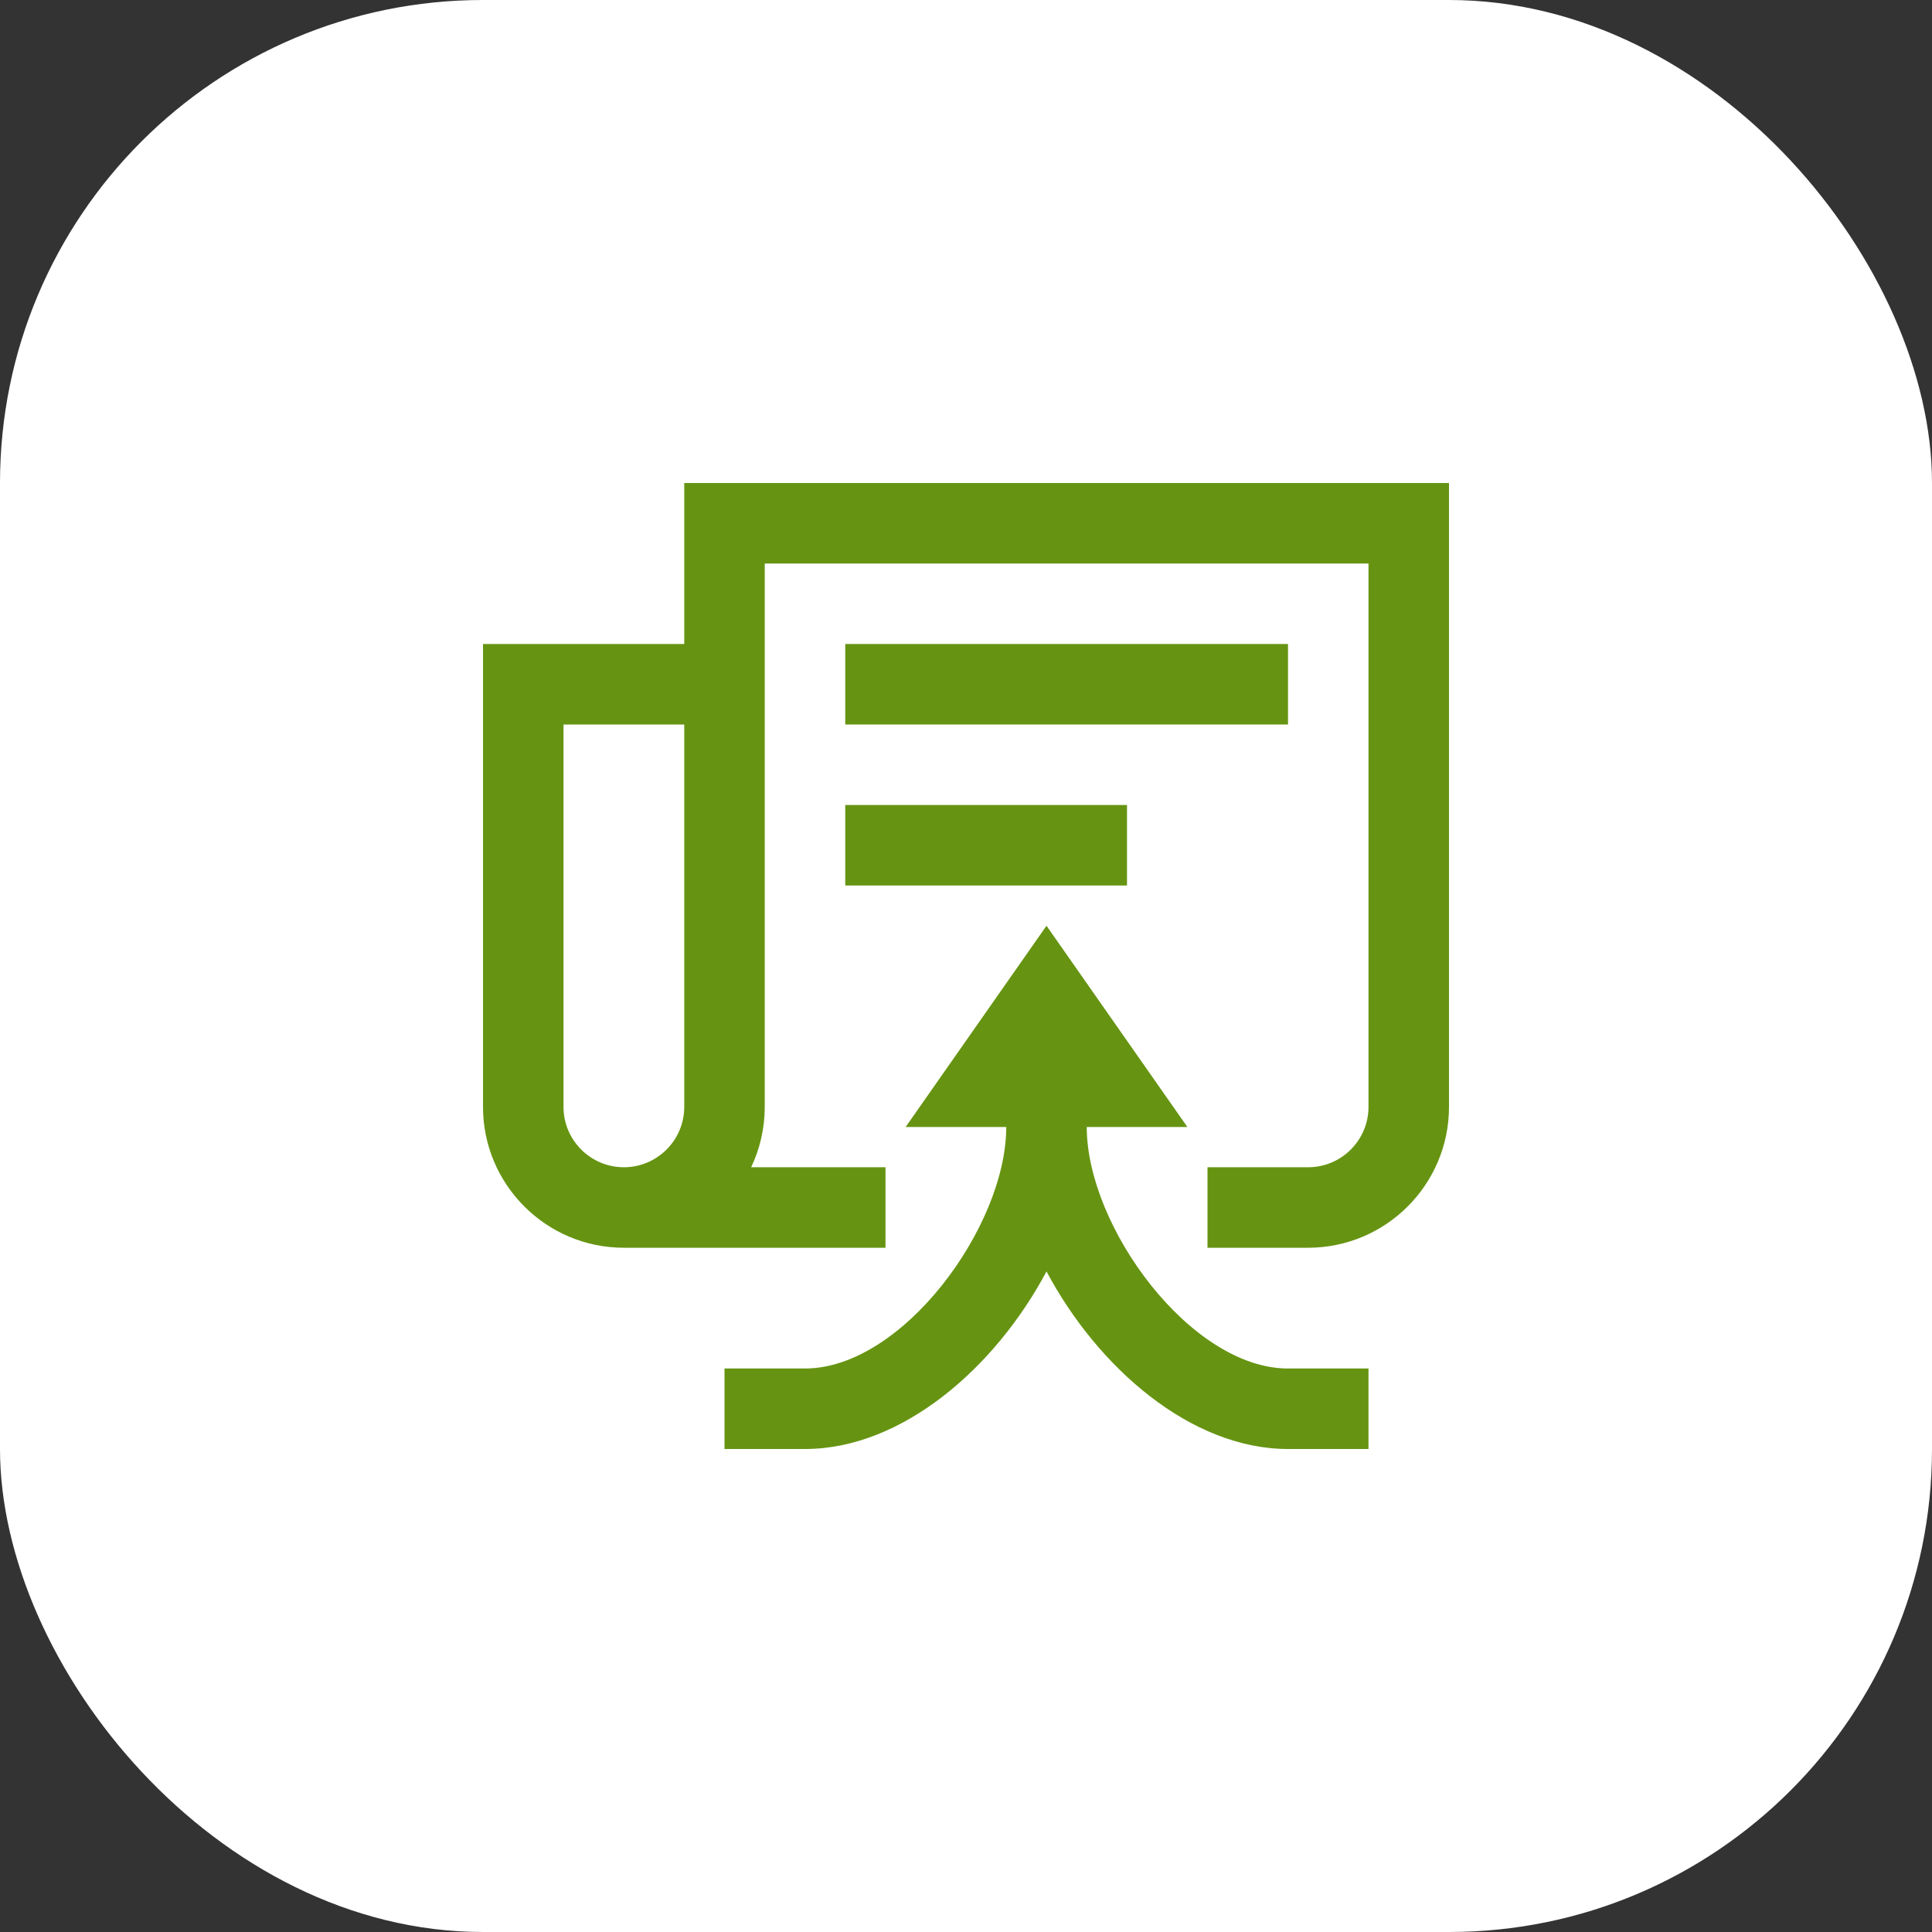 <svg width="60" height="60" viewBox="0 0 60 60" fill="none" xmlns="http://www.w3.org/2000/svg">
<rect x="0" y="0" width="60" height="60" fill="#333333" stroke="none"/>
<rect width="60" height="60" rx="15" fill="white"/>
<g clip-path="url(#clip0_881_652)">
<path d="M40 20H26.25V22.5H40V20Z" fill="#669412"/>
<path d="M35 25H26.25V27.5H35V25Z" fill="#669412"/>
<path d="M20 38.75H27.5V36.25H23.328C23.598 35.681 23.75 35.046 23.75 34.375V17.5H42.5V34.375C42.5 35.409 41.659 36.25 40.625 36.25H37.5V38.75H40.625C43.038 38.75 45 36.788 45 34.375V15H21.25V20H15V34.375C15 36.788 16.962 38.75 19.375 38.75M21.25 34.375C21.25 35.409 20.409 36.25 19.375 36.25C18.341 36.25 17.5 35.409 17.5 34.375V22.5H21.25V34.375Z" fill="#669412"/>
<path d="M33.75 35H36.875L32.5 28.75L28.125 35H31.25C31.25 38.099 28.017 42.5 25 42.5H22.5V45H25C28.02 45 30.914 42.469 32.5 39.486C34.086 42.469 36.98 45 40 45H42.5V42.5H40C36.983 42.5 33.75 38.099 33.75 35Z" fill="#669412"/>
</g>
<defs>
<clipPath id="clip0_881_652">
<rect width="30" height="30" fill="white" transform="translate(15 15)"/>
</clipPath>
</defs>
</svg>
